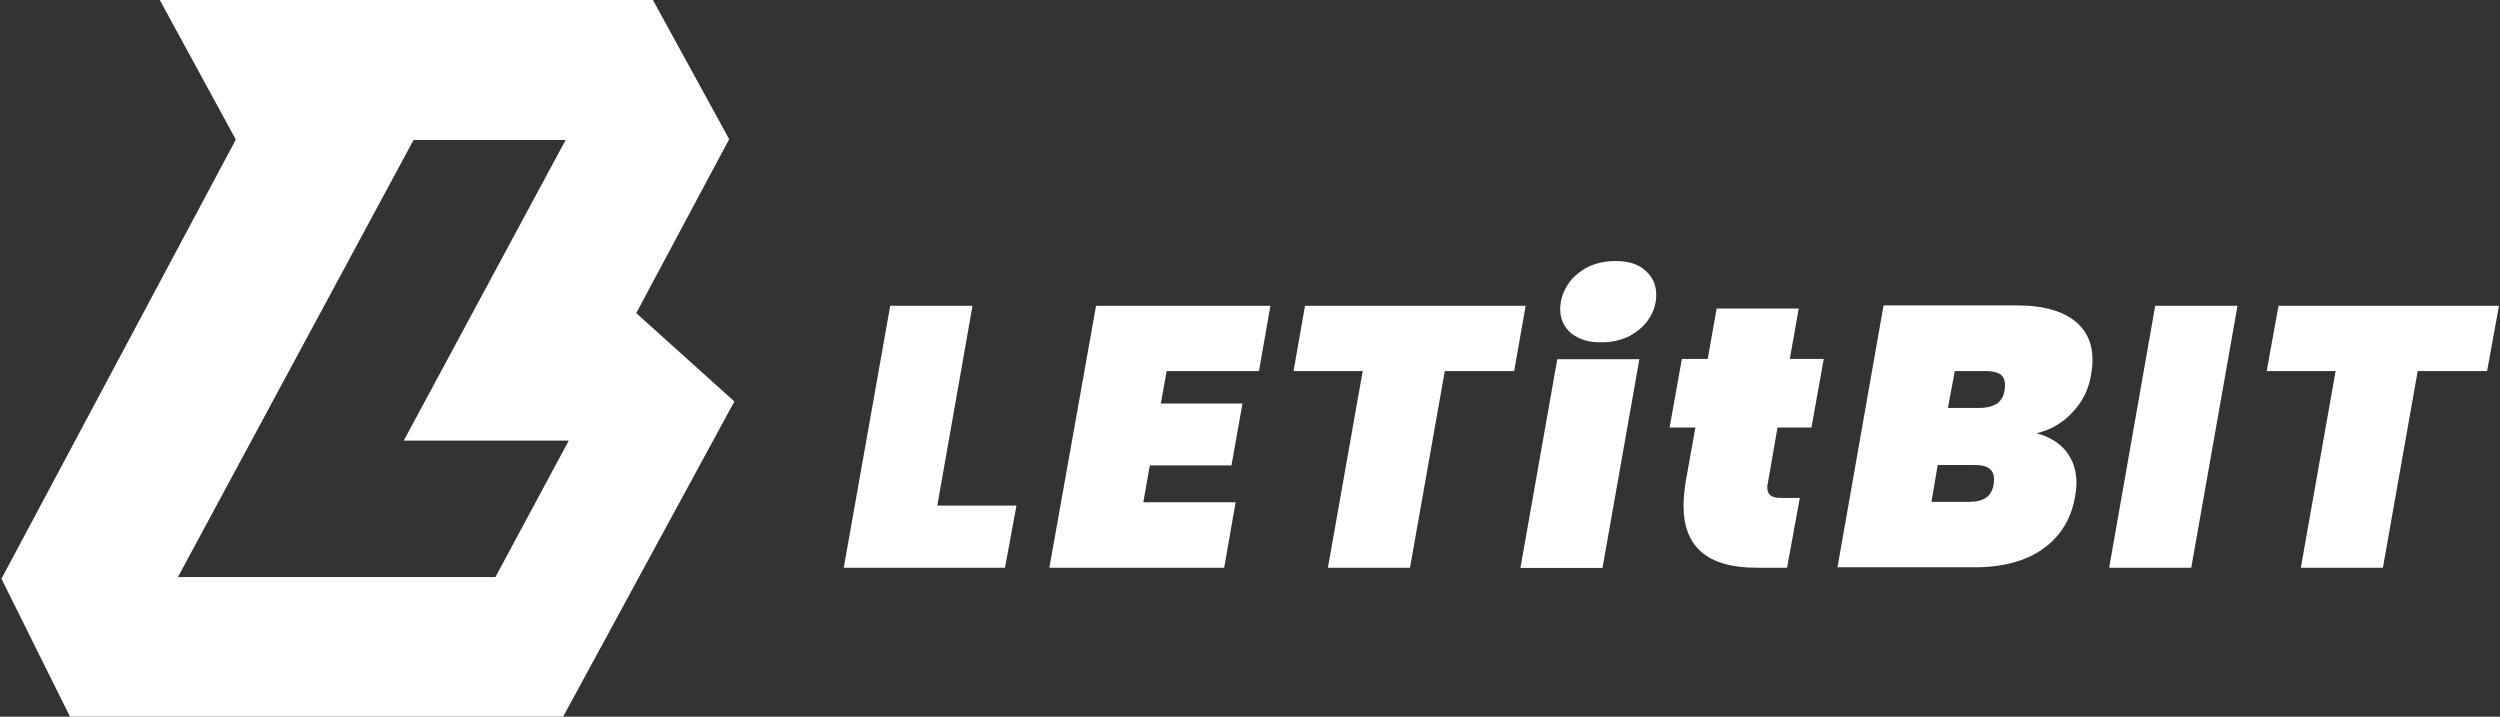<?xml version="1.0" encoding="utf-8"?>
<!-- Generator: Adobe Illustrator 26.0.2, SVG Export Plug-In . SVG Version: 6.00 Build 0)  -->
<svg version="1.1" id="Layer_1" xmlns="http://www.w3.org/2000/svg" xmlns:xlink="http://www.w3.org/1999/xlink" x="0px" y="0px"
	 viewBox="0 0 1200 344" style="enable-background:new 0 0 1200 344;" xml:space="preserve">
<rect x="0" y="0" width="1200" height="344" fill="#333333" stroke="none"/>
<style type="text/css">
	.st0{fill:#FFFFFF;}
	.st1{clip-path:url(#SVGID_00000074405559829393470620000012990217023086421650_);fill:#FFFFFF;}
</style>
<polygon class="st0" points="449.9,242.7 487.9,242.7 482.4,272.5 405,272.5 427.3,146.8 466.8,146.8 "/>
<polygon class="st0" points="560,178.1 557.2,193.7 596.4,193.7 591.1,223.4 551.9,223.4 548.8,241.1 593.1,241.1 587.6,272.5 
	503.7,272.5 526.1,146.8 609.8,146.8 604.3,178.1 "/>
<polygon class="st0" points="732.3,146.8 726.8,178.1 693.5,178.1 676.8,272.5 637.4,272.5 654.1,178.1 620.9,178.1 626.4,146.8 "/>
<g>
	<path class="st0" d="M786.9,172.4l-17.7,100.2h-39.4l17.7-100.2L786.9,172.4L786.9,172.4z M754.2,160c-3.5-3-5.3-6.9-5.3-11.6
		c0-4.1,1.2-7.9,3.5-11.6c2.2-3.5,5.5-6.3,9.5-8.5c4.1-2,8.5-3,13.6-3c6.1,0,10.8,1.4,14.2,4.5c3.5,3,5.3,6.9,5.3,11.8
		c0,4.1-1.2,7.9-3.5,11.4c-2.2,3.5-5.5,6.1-9.3,8.3c-4.1,2-8.5,3-13.4,3C762.5,164.5,757.9,162.8,754.2,160"/>
	<path class="st0" d="M848.5,232.3c-0.2,0.4-0.2,1-0.2,1.8c0,3.3,2,4.9,6.3,4.9h9.3l-6.1,33.5H843c-23.4,0-34.9-10-34.9-29.7
		c0-3.5,0.4-7.3,1-11.4l4.7-26.2h-12.4l5.9-32.9h12.4l4.3-24.2h39.4l-4.3,24.2h16.3l-5.9,32.9h-16.3L848.5,232.3z"/>
	<path class="st0" d="M994.7,198c-4.7,5.1-10.4,8.3-17.1,10c6.1,1.6,10.8,4.5,14.2,8.7c3.3,4.3,4.9,9.3,4.9,15.2
		c0,1.8-0.2,3.9-0.6,6.1c-1.8,11-7.1,19.5-15.4,25.4c-8.3,5.9-19.3,8.9-32.9,8.9H882l22.1-125.7h64.2c11.4,0,20.3,2.2,26.6,6.7
		s9.5,11,9.5,19.5c0,2-0.2,4.3-0.6,6.5C1002.7,186.8,999.6,192.9,994.7,198 M957.1,229.9c0-4.5-3-6.7-9.1-6.7h-17.9l-3,17.7H945
		c3.5,0,6.3-0.6,8.3-2s3.3-3.7,3.7-6.7C957.1,231.7,957.1,230.9,957.1,229.9 M962.4,184.8c0-2.4-0.8-4.1-2.2-5.1s-3.9-1.6-6.9-1.6
		h-15l-3.3,17.7h15.2c3.5,0,6.3-0.8,8.3-2c2-1.4,3.3-3.7,3.7-6.5C962.4,186.6,962.4,185.8,962.4,184.8"/>
	<polygon class="st0" points="1074,146.8 1051.8,272.5 1012.4,272.5 1034.5,146.8 	"/>
	<polygon class="st0" points="1199.5,146.8 1193.8,178.1 1160.5,178.1 1143.8,272.5 1104.4,272.5 1121.1,178.1 1088,178.1 
		1093.7,146.8 	"/>
</g>
<g>
	<g>
		<g>
			<g>
				<defs>
					<path id="SVGID_1_" d="M198.5,67.2h73l-77.7,144.3H273L237.8,277h-79.4H87.9h-2.5L198.5,67.2z M76.8,0.2L113.2,67L0.7,277.8
						L33.6,344h236.7l82.2-151.3l-47.1-42.4L350,66.8L313.4,0H76.8V0.2z"/>
				</defs>
				<clipPath id="SVGID_00000037659220305460539400000010433289649036131983_">
					<use xlink:href="#SVGID_1_"  style="overflow:visible;"/>
				</clipPath>
				<polygon style="clip-path:url(#SVGID_00000037659220305460539400000010433289649036131983_);fill:#FFFFFF;" points="
					176.7,-175.8 524.6,172.1 176.7,520 -171.2,172.1 				"/>
			</g>
		</g>
	</g>
</g>
</svg>

